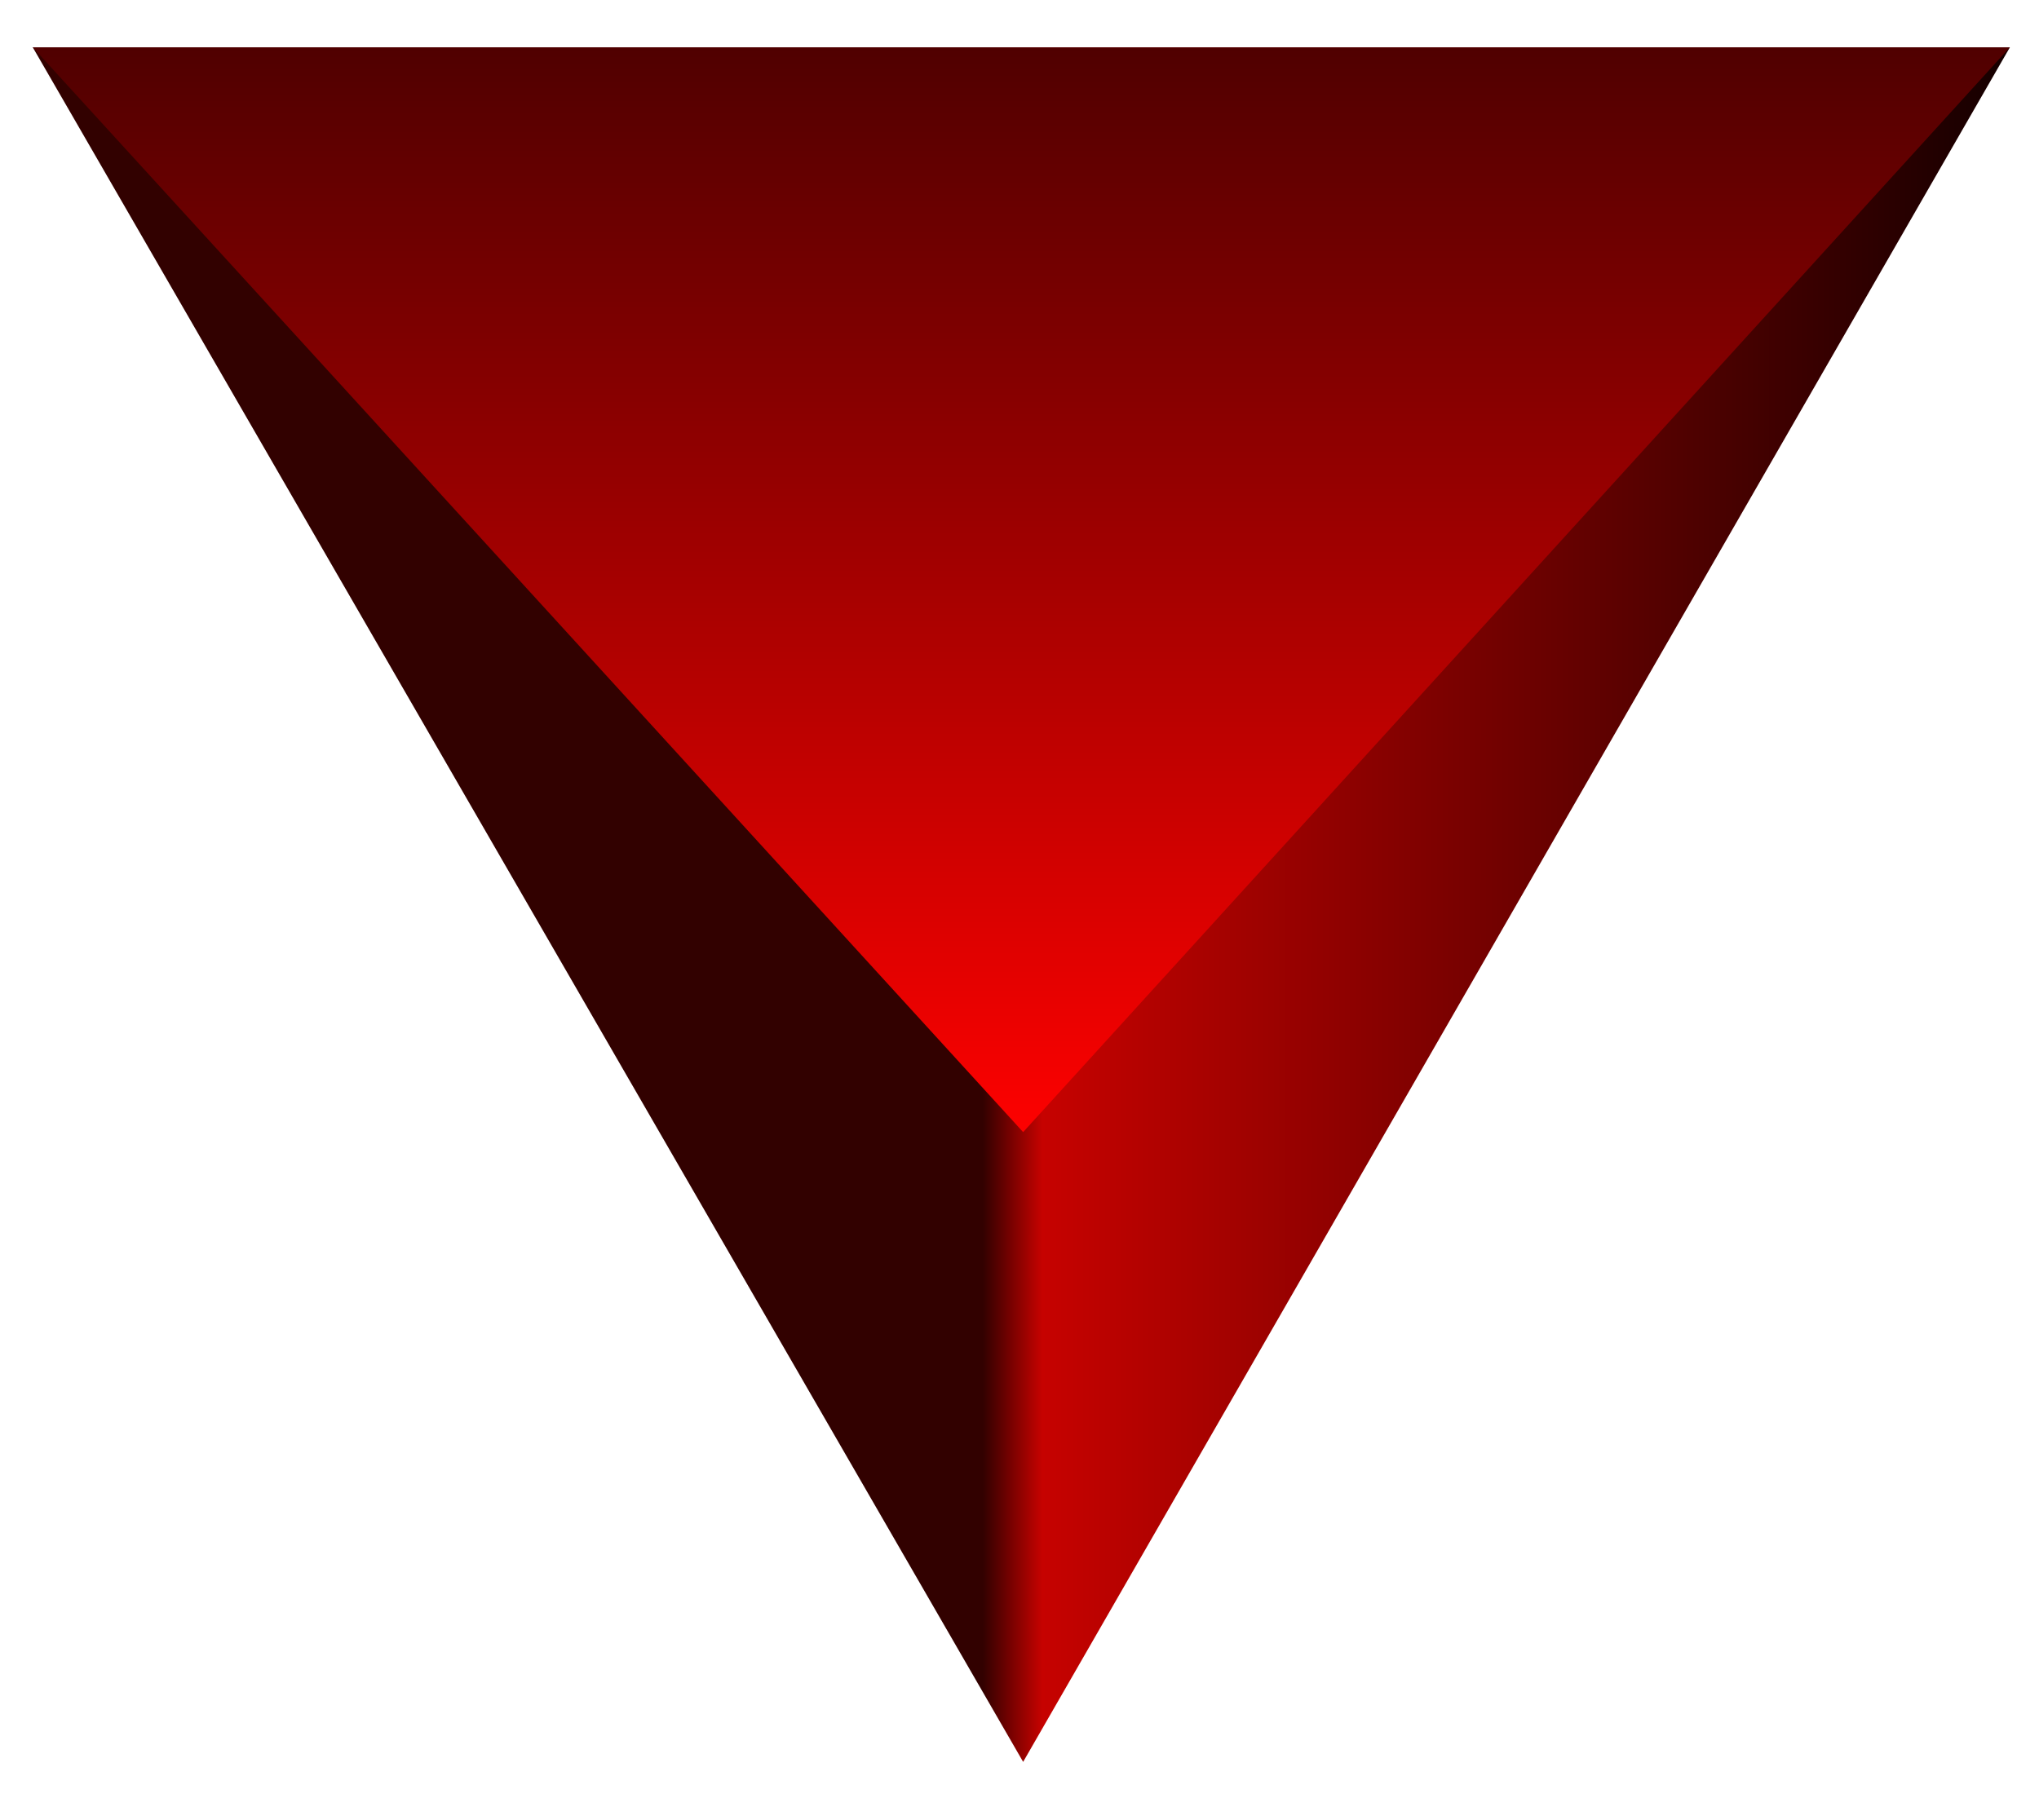 <?xml version="1.0" encoding="utf-8"?>
<!-- Generator: Adobe Illustrator 26.2.1, SVG Export Plug-In . SVG Version: 6.00 Build 0)  -->
<svg version="1.1" id="Layer_1" xmlns="http://www.w3.org/2000/svg" xmlns:xlink="http://www.w3.org/1999/xlink" x="0px" y="0px"
	 viewBox="0 0 56 50" style="enable-background:new 0 0 56 50;" xml:space="preserve">
<style type="text/css">
	.st0{fill:url(#SVGID_1_);}
	.st1{fill:url(#SVGID_00000075870701948347838480000000021190896389317793_);}
</style>
<g>
	<linearGradient id="SVGID_1_" gradientUnits="userSpaceOnUse" x1="0.918" y1="24.833" x2="55.248" y2="24.833">
		<stop  offset="0.48" style="stop-color:#320100"/>
		<stop  offset="0.51" style="stop-color:#C60200"/>
		<stop  offset="1" style="stop-color:#140000"/>
	</linearGradient>
	<polygon class="st0" points="55.2,1.3 28.1,48.4 0.9,1.3 	"/>
	
		<linearGradient id="SVGID_00000142176977820578250360000006520695959067040437_" gradientUnits="userSpaceOnUse" x1="28.083" y1="31.097" x2="28.083" y2="1.308">
		<stop  offset="0" style="stop-color:#FD0100"/>
		<stop  offset="1" style="stop-color:#500000"/>
	</linearGradient>
	<polygon style="fill:url(#SVGID_00000142176977820578250360000006520695959067040437_);" points="55.2,1.3 28.1,31.1 0.9,1.3 	"/>
</g>
</svg>
